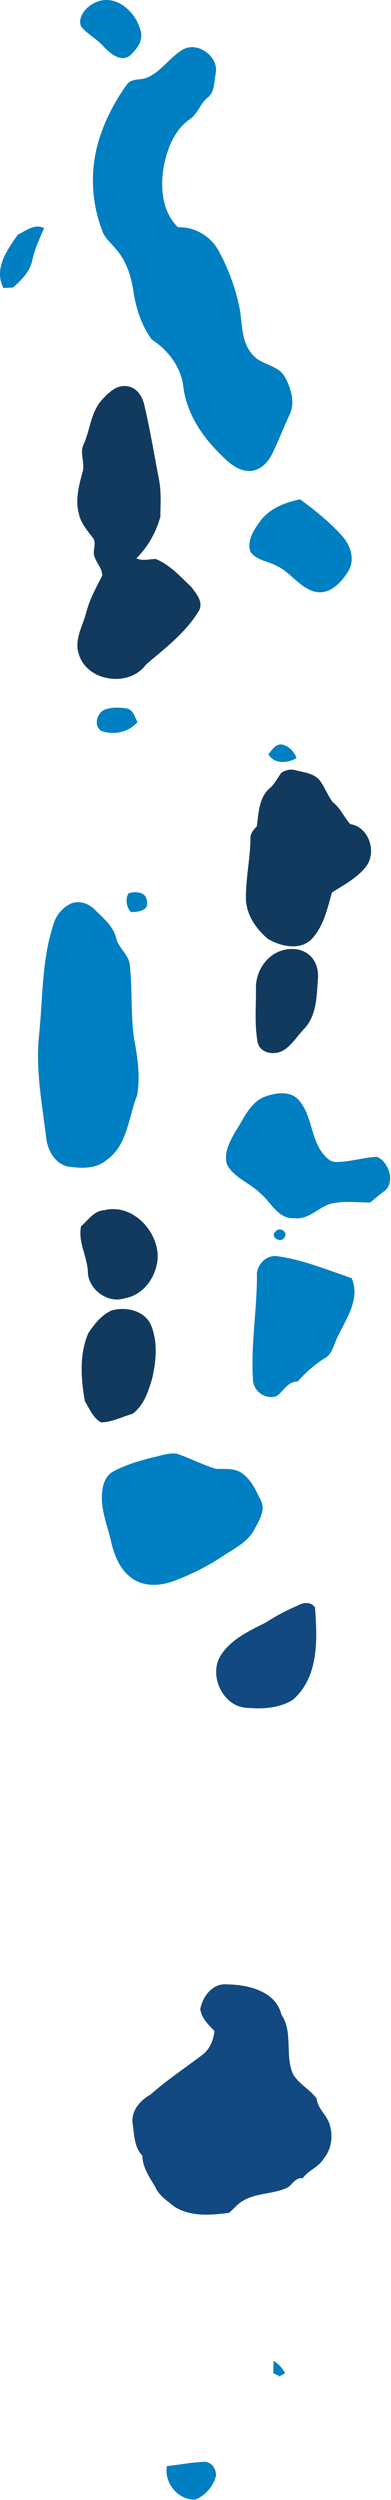 <?xml version="1.0" encoding="UTF-8"?> <svg xmlns="http://www.w3.org/2000/svg" width="171" height="1093" viewBox="0 0 171 1093" fill="none"> <path d="M42.098 0.907C50.893 -2.772 59.636 5.395 61.521 13.6C62.803 17.92 59.598 21.818 56.585 24.497C52.701 27.138 48.252 23.433 45.598 20.651C42.662 17.151 38.354 15.113 35.457 11.613C33.701 7.049 38.149 2.51 42.098 0.907Z" fill="#007FC2"></path> <path d="M79.942 21.702C86.544 17.856 95.967 24.907 94.301 32.33C93.596 35.959 93.916 40.446 90.583 42.869C87.557 45.433 86.467 49.638 83.249 51.971C76.198 56.676 73.044 65.253 71.544 73.253C70.031 82.228 70.98 92.689 77.826 99.343C81.381 99.262 84.892 100.142 87.988 101.891C91.084 103.64 93.65 106.192 95.416 109.279C99.756 117.142 102.89 125.613 104.711 134.407C106.083 141.228 105.313 149.061 110.147 154.689C113.813 159.689 121.544 159.241 124.608 164.843C127.262 169.779 129.262 176.112 126.57 181.446C124.006 187.023 121.788 192.741 119.121 198.266C117.301 202.035 113.993 205.612 109.57 205.907C104.019 206.176 99.749 202.023 96.108 198.356C88.224 190.548 81.711 180.728 80.237 169.51C79.352 160.753 73.647 153.125 66.39 148.458C61.865 142.305 59.429 134.741 58.32 127.228C57.371 120.689 55.205 114.1 50.82 109.035C48.897 106.625 46.333 104.625 45.051 101.741C40.297 89.896 39.356 76.863 42.358 64.459C44.833 54.599 49.474 45.369 55.358 37.125C57.243 34.228 61.192 35.074 64.076 34.048C70.429 31.484 74.096 25.087 79.942 21.702Z" fill="#007FC2"></path> <path d="M7.84 102.561C11.392 100.869 15.225 97.612 19.289 99.74C17.296 104.382 15.135 108.971 14.091 113.907C13.046 118.843 9.334 122.497 5.693 125.702L1.501 125.92C-2.813 117.51 3.071 109.215 7.84 102.561Z" fill="#007FC2"></path> <path d="M44.428 174.997C47.313 171.792 50.993 168.048 55.723 168.882C59.864 169.446 62.313 173.369 63.134 177.164C65.621 187.702 67.377 198.407 69.416 209.048C70.608 214.561 70.185 220.253 70.146 225.856C68.299 232.754 64.684 239.051 59.659 244.125C62.364 245.356 65.236 244.471 68.057 244.369C74.3 246.933 78.954 252.138 83.736 256.689C85.787 259.561 88.928 262.971 87.146 266.766C81.454 276.446 72.287 283.356 63.877 290.523C56.698 300.587 38.3 298.215 34.544 286.228C32.262 279.933 36.057 273.971 37.634 268.061C39.082 262.253 41.993 256.997 44.685 251.702C44.8 248.689 42.364 246.356 41.416 243.625C40.134 240.894 42.595 237.446 40.493 235.01C38.069 231.805 35.313 228.638 34.48 224.6C32.852 218.548 34.48 212.33 36.082 206.459C37.364 202.33 34.544 197.933 36.723 193.933C39.454 187.702 39.73 180.279 44.428 174.997Z" fill="#113A5E"></path> <path d="M113.827 227.818C117.943 222.215 124.686 219.676 131.25 218.305C137.815 223.151 144.276 228.292 149.712 234.42C153.327 238.459 155.379 244.676 152.353 249.664C149.327 254.651 144.218 260.176 137.808 258.728C131.052 257.035 127.308 250.394 121.206 247.523C117.398 245.279 112.167 245.125 109.513 241.215C107.853 236.394 111.071 231.548 113.827 227.818Z" fill="#007FC2"></path> <path d="M46.018 310.164C49.005 309.139 52.313 309.305 55.403 309.741C58.287 310.254 58.903 313.51 60.121 315.703C56.185 320.241 49.8 321.523 44.223 319.549C40.774 317.203 42.428 311.498 46.018 310.164Z" fill="#007FC2"></path> <path d="M122.877 338.061C123.799 337.319 124.891 336.818 126.055 336.603C127.219 336.388 128.418 336.466 129.544 336.831C133.262 337.767 137.698 338.177 140.121 341.587C142.134 344.472 143.377 347.818 145.493 350.664C148.839 353.228 150.441 357.241 153.185 360.331C161.454 361.497 164.993 372.844 159.941 379.049C156.018 383.985 150.326 386.933 145.147 390.228C143.185 397.279 141.518 404.972 136.39 410.485C131.262 415.779 122.877 413.818 117.198 410.536C111.865 406.049 107.531 399.69 107.531 392.485C107.531 383.933 109.365 375.497 109.544 366.946C109.262 364.574 110.826 362.831 112.313 361.267C113.121 355.497 113.172 348.677 117.993 344.6C120.095 342.767 121.288 340.267 122.877 338.061Z" fill="#113A5E"></path> <path d="M30.29 395.42C34.136 393.253 38.751 394.894 41.636 397.881C45.264 401.522 49.662 405.048 50.841 410.317C51.905 414.638 56.328 417.304 56.764 421.894C58.008 432.638 57.033 443.574 58.687 454.304C60.162 462.42 61.482 470.894 59.905 479.086C56.123 488.625 55.777 500.65 46.7 507.112C41.867 511.291 35.11 510.881 29.226 509.933C23.918 508.445 20.892 502.971 20.251 497.817C18.456 482.907 15.521 467.907 17.046 452.83C18.79 436.561 18.162 419.817 23.392 404.112C23.904 402.276 24.777 400.561 25.962 399.068C27.146 397.575 28.618 396.335 30.29 395.42V395.42Z" fill="#007FC2"></path> <path d="M121.509 416.24C125.701 414.381 131.034 414.24 134.791 417.163C138.316 419.727 139.47 424.356 139.009 428.509C138.496 435.74 138.432 443.894 133.239 449.586C130.034 452.83 127.727 457.022 123.727 459.356C119.88 461.509 113.611 460.51 112.662 455.612C111.239 447.92 112.021 440.086 111.932 432.33C111.714 425.74 115.444 419.022 121.509 416.24Z" fill="#113A5E"></path> <path d="M115.687 479.523C120.354 477.844 126.584 476.677 130.43 480.728C136.546 487.356 135.712 497.485 141.289 504.446C142.674 506.087 144.328 507.946 146.661 508.023C152.841 508.138 158.802 506.023 164.905 505.779C170.238 508.074 173.136 517.421 167.661 521.087C165.738 522.613 163.815 524.1 161.969 525.728C156.879 525.818 151.712 525.01 146.687 525.92C140.046 526.446 135.841 533.497 128.738 532.6C121.52 533.074 118.559 525.549 113.802 521.703C109.277 517.164 102.405 515.01 99.277 509.151C97.713 504.164 100.482 499.113 102.866 494.856C106.546 489.344 109.11 482.228 115.687 479.523Z" fill="#007FC2"></path> <path d="M35.429 536.164C38.571 533.497 40.994 529.382 45.558 529.112C57.494 526.125 68.635 537.497 68.981 548.946C68.981 557.369 63.173 566.253 54.455 567.638C47.34 569.997 39.135 564.1 38.449 556.83C38.449 549.741 34.019 543.382 35.429 536.164Z" fill="#113A5E"></path> <path d="M112.378 558.01C111.955 553.266 116.224 548.612 121.083 549.202C132.404 550.715 143.032 555.176 153.775 558.817C157.622 567.587 151.737 576.035 148.058 583.689C145.993 587.164 145.711 592.074 141.686 594.01C137.415 596.804 133.549 600.173 130.199 604.023C125.814 603.907 124.134 608.202 121.032 610.356C116.134 612.24 110.57 608.164 110.622 602.933C109.686 587.92 112.34 572.997 112.378 558.01Z" fill="#007FC2"></path> <path d="M48.65 573.01C54.893 571.087 63.278 572.92 66.085 579.42C69.073 586.818 68.316 595.151 66.534 602.753C64.919 608.343 62.855 614.523 57.996 618.138C53.419 619.42 48.97 621.805 44.175 621.894C40.662 619.907 39.047 615.856 37.086 612.51C35.393 602.792 34.611 592.202 38.598 582.92C41.137 579.023 44.329 574.997 48.65 573.01Z" fill="#113A5E"></path> <path d="M66.654 637.228C70.18 636.523 73.705 635.087 77.359 635.561C83.128 637.561 88.577 640.407 94.423 642.202C98.18 642.382 102.295 641.74 105.628 643.958C109.795 646.728 111.846 651.548 114.026 655.869C116.372 660.356 113.218 664.843 111.205 668.766C108.475 674.035 102.949 676.766 98.192 679.881C91.038 684.701 83.312 688.611 75.192 691.523C69.628 693.446 63.013 693.689 58 690.24C52.705 686.702 50.141 680.484 48.705 674.523C47.013 666.894 43.577 659.33 44.782 651.356C45.167 648.061 46.744 644.676 49.859 643.176C55.116 640.382 60.885 638.702 66.654 637.228Z" fill="#007FC2"></path> <path d="M130.406 701.882C132.726 700.484 136.098 700.279 137.765 702.792C138.803 716.612 139.547 733.138 128.085 743.177C122.316 746.818 114.932 747.292 108.291 746.702C97.393 746.484 90.816 732.112 96.79 723.343C101.367 716.548 109.073 712.984 116.162 709.433C120.679 706.502 125.445 703.976 130.406 701.882V701.882Z" fill="#124980"></path> <path d="M87.57 878.446C88.634 872.869 92.98 866.946 99.3 867.599C108.518 867.689 120.595 870.535 123.082 880.843C128.313 888.535 124.454 898.612 128.172 906.856C130.698 911.202 135.659 913.599 138.505 917.535C138.967 922.317 143.531 925.099 144.403 929.715C145.685 934.587 144.775 940.01 141.467 943.894C139.313 947.638 134.762 948.843 132.416 952.381C129.364 951.869 128.044 954.805 125.954 956.33C119.723 959.42 112.211 958.599 106.198 962.266C103.788 963.548 102.249 965.869 100.121 967.497C92.121 968.523 83.095 969.305 76.031 964.625C72.993 962.112 69.416 959.843 67.839 956.087C65.313 951.843 62.377 947.638 62.249 942.51C58.659 938.753 58.711 933.228 57.993 928.407C57.275 922.766 61.352 918.292 65.903 915.702C72.993 909.407 80.916 904.202 88.441 898.446C91.762 895.958 93.39 891.971 93.775 887.946C91.134 885.253 88.147 882.382 87.57 878.446Z" fill="#124980"></path> <path d="M72.981 1078.2C78.341 1077.64 83.661 1076.57 89.058 1076.36C92.315 1076.06 94.635 1079.38 94.481 1082.39C93.878 1084.71 92.751 1086.85 91.189 1088.67C89.627 1090.48 87.67 1091.91 85.469 1092.84C77.892 1093.22 71.699 1085.59 72.981 1078.2Z" fill="#007FC2"></path> <path d="M117.367 329.767C119.008 327.844 120.739 324.767 123.829 325.626C125.201 326.053 126.448 326.808 127.464 327.824C128.48 328.84 129.234 330.087 129.662 331.459C125.752 333.715 119.983 334.202 117.367 329.767Z" fill="#007FC2"></path> <path d="M56.224 390.561C59.083 389.561 64.121 389.92 64.211 393.945C65.365 398.163 60.185 398.868 57.237 398.74C55.301 396.74 54.673 392.869 56.224 390.561Z" fill="#007FC2"></path> <path d="M120.636 538.292C122.302 536.241 126.136 538.626 124.418 540.972C123.123 543.818 117.623 541.023 120.636 538.292Z" fill="#007FC2"></path> <path d="M119.66 1032.19C121.789 1033.51 123.521 1035.38 124.672 1037.6L121.685 1039.23L122.083 1038.78L119.557 1037.65C119.544 1035.82 119.583 1033.97 119.66 1032.19Z" fill="#007FC2"></path> </svg> 
